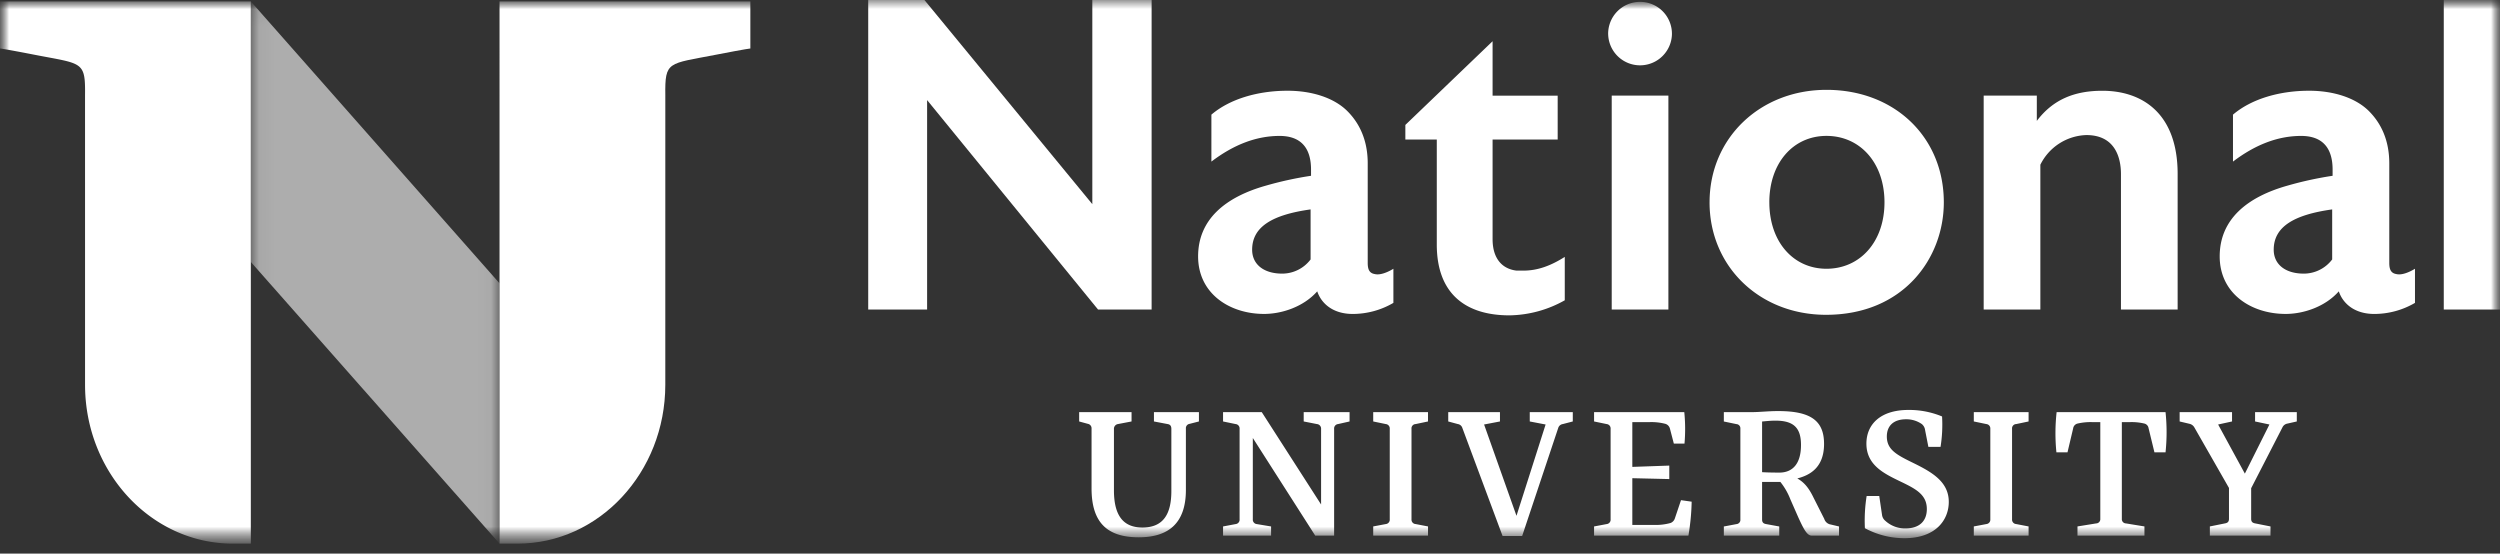 <svg xmlns="http://www.w3.org/2000/svg" width="140" height="31" fill="none" viewBox="0 0 140 31"><rect x="0" y="0" width="140" height="31" fill="#333333" stroke="none"/><mask id="mask0_3990_15670" width="140" height="31" x="0" y="0" maskUnits="userSpaceOnUse" style="mask-type:luminance"><path fill="#fff" d="M140 0H0v30.446h140V0Z"/></mask><g mask="url(#mask0_3990_15670)"><path fill="#fff" d="M61.17 0v11.432L51.768 0H48.62v17.334h3.298V5.605l9.573 11.73h3V0H61.17Z"/><mask id="mask1_3990_15670" width="140" height="31" x="0" y="0" maskUnits="userSpaceOnUse" style="mask-type:luminance"><path fill="#fff" d="M140 0H0v30.446h140V0Z"/></mask><g mask="url(#mask1_3990_15670)"><path fill="#fff" d="M78.03 15.051v1.91c-.691.406-1.479.62-2.281.62-1.116 0-1.76-.596-1.984-1.266-.769.869-1.984 1.265-2.976 1.265-1.934 0-3.695-1.14-3.695-3.223 0-2.059 1.513-3.323 3.82-3.968a19.792 19.792 0 0 1 2.504-.545v-.348c0-1.24-.595-1.884-1.76-1.884-1.315 0-2.58.496-3.82 1.438V6.42c1.017-.868 2.58-1.339 4.266-1.339 1.364 0 2.604.397 3.347 1.14.72.72 1.141 1.688 1.141 2.927v5.58c0 .372.1.57.397.62.297.074.72-.1 1.042-.298m-6.225.273a1.995 1.995 0 0 0 1.587-.794v-2.802c-2.133.298-3.273.966-3.273 2.257 0 .818.644 1.339 1.687 1.339M80.46 13.691V7.814H78.7v-.818l4.885-4.687v3.05h3.645v2.455h-3.645v5.58c0 1.067.52 1.662 1.34 1.76h.396c.818 0 1.562-.297 2.306-.768v2.43a6.475 6.475 0 0 1-3.1.844c-2.405 0-4.067-1.166-4.067-3.968M90.057 1.932a1.786 1.786 0 1 1 3.571 0 1.786 1.786 0 0 1-3.57 0Zm3.374 15.4h-3.175V5.354h3.174v11.978ZM95.736 11.33c0-3.596 2.826-6.299 6.547-6.299 3.819 0 6.571 2.653 6.571 6.3 0 3.124-2.257 6.298-6.596 6.298-3.72 0-6.523-2.703-6.523-6.299m3.348 0c0 2.207 1.339 3.72 3.199 3.72 1.885 0 3.249-1.513 3.249-3.72 0-2.207-1.364-3.72-3.249-3.72-1.86 0-3.2 1.513-3.2 3.72M114.062 5.355V6.77c.918-1.215 2.133-1.687 3.67-1.687 2.183 0 4.216 1.215 4.216 4.662v7.59h-3.174v-7.59c0-.867-.298-2.181-1.935-2.181a2.973 2.973 0 0 0-2.579 1.661v8.11h-3.174V5.354h2.976ZM135.239 15.051v1.91c-.692.406-1.48.62-2.282.62-1.116 0-1.76-.596-1.984-1.266-.768.869-1.984 1.265-2.975 1.265-1.935 0-3.695-1.14-3.695-3.223 0-2.059 1.512-3.323 3.819-3.968a19.802 19.802 0 0 1 2.504-.545v-.348c0-1.24-.595-1.884-1.76-1.884-1.315 0-2.579.496-3.819 1.438V6.42c1.016-.868 2.579-1.339 4.265-1.339 1.364 0 2.604.397 3.348 1.14.719.72 1.14 1.688 1.14 2.927v5.58c0 .372.1.57.397.62.298.074.72-.1 1.042-.298m-6.225.273a1.995 1.995 0 0 0 1.588-.794v-2.802c-2.133.298-3.274.966-3.274 2.257 0 .818.645 1.339 1.687 1.339M140.001 0h-3.15v17.334h3.15V0ZM67.14 23.078v.524l-.523.134a.244.244 0 0 0-.207.268v3.432c0 1.887-.998 2.653-2.641 2.653-1.802 0-2.642-.864-2.642-2.738v-3.348a.253.253 0 0 0-.207-.268l-.487-.133v-.524h2.934v.524l-.766.146a.267.267 0 0 0-.22.28v3.432c0 1.46.56 2.081 1.595 2.081 1.18 0 1.62-.766 1.62-2.044v-3.481c0-.158-.062-.244-.208-.268l-.767-.146v-.524h2.52ZM74.711 24.015v5.977h-1.06l-3.493-5.465v4.553a.246.246 0 0 0 .22.268l.803.134v.51h-2.69v-.51l.706-.134a.246.246 0 0 0 .22-.268v-5.065a.246.246 0 0 0-.22-.267l-.706-.146v-.524h2.167l3.323 5.173v-4.236a.255.255 0 0 0-.231-.267l-.743-.146v-.524h2.569v.524l-.646.146a.247.247 0 0 0-.219.267M79.969 23.602l-.694.146a.24.24 0 0 0-.231.267v5.064a.248.248 0 0 0 .136.243c.03.015.062.023.095.025l.694.134v.511H76.9v-.511l.706-.134a.246.246 0 0 0 .22-.268v-5.064a.246.246 0 0 0-.22-.267l-.706-.146v-.524h3.068v.524ZM81.892 23.967a.313.313 0 0 0-.255-.22l-.536-.145v-.524h2.897v.524l-.889.17 1.814 5.113 1.631-5.113-.888-.17v-.524h2.41v.524l-.56.146a.313.313 0 0 0-.256.219l-2.02 6.05h-1.096l-2.252-6.05ZM93.735 24.843l-.219-.84a.377.377 0 0 0-.255-.268 3.123 3.123 0 0 0-.865-.097h-.986v2.508l2.07-.073v.755l-2.07-.049v2.617h1.218c.312.011.623-.026.925-.109a.413.413 0 0 0 .243-.268l.34-1.01.597.085a12.689 12.689 0 0 1-.182 1.9h-5.283v-.512l.706-.134a.246.246 0 0 0 .22-.268v-5.065a.246.246 0 0 0-.22-.267l-.706-.146v-.524h5.052a9.47 9.47 0 0 1 .012 1.765h-.597ZM96.535 29.995v-.511l.706-.134a.24.24 0 0 0 .22-.268v-5.077a.235.235 0 0 0-.22-.255l-.706-.146v-.524h1.522c.51 0 .925-.06 1.533-.06 1.838 0 2.557.56 2.557 1.838 0 1.363-.84 1.764-1.498 1.935.39.219.646.535.901 1.059l.609 1.205a.451.451 0 0 0 .365.316l.462.11v.511h-1.533c-.268 0-.463-.402-.743-1.01l-.45-1.023a3.684 3.684 0 0 0-.56-.974h-1.023v2.107c0 .158.073.23.231.255l.73.134v.511h-3.103Zm4.321-5.076c0-.914-.365-1.363-1.424-1.363-.304 0-.596.036-.755.049v2.836c.353.024.827.024.998.024.694-.012 1.181-.474 1.181-1.546M106.65 30.139a4.648 4.648 0 0 1-2.216-.56 8.762 8.762 0 0 1 .098-1.802h.706l.158 1.072a.504.504 0 0 0 .182.316c.309.283.714.436 1.133.426.779 0 1.192-.414 1.192-1.083 0-.828-.645-1.144-1.533-1.57-.877-.426-1.851-.901-1.851-2.094 0-1.083.791-1.887 2.35-1.887a4.785 4.785 0 0 1 1.887.365c.033.57.005 1.141-.086 1.704h-.681l-.183-.937a.524.524 0 0 0-.182-.34 1.514 1.514 0 0 0-.889-.269c-.694 0-1.072.366-1.072.962 0 .767.585 1.047 1.583 1.534.974.487 1.886 1.022 1.886 2.13 0 .998-.718 2.033-2.483 2.033M113.601 23.602l-.694.146a.237.237 0 0 0-.175.083.256.256 0 0 0-.048.086c-.009.032-.012.065-.009.098v5.064a.248.248 0 0 0 .232.268l.694.134v.511h-3.068v-.511l.706-.134a.245.245 0 0 0 .219-.268v-5.064a.246.246 0 0 0-.219-.267l-.706-.146v-.524h3.068v.524ZM116.339 29.992v-.511l1.047-.17a.233.233 0 0 0 .171-.079.24.24 0 0 0 .06-.177v-5.417h-.474a3.253 3.253 0 0 0-.816.085.328.328 0 0 0-.231.268l-.316 1.339h-.621a10.728 10.728 0 0 1 .012-2.252h6.099c.079.749.079 1.503 0 2.252h-.622l-.328-1.351a.317.317 0 0 0-.219-.256 3.076 3.076 0 0 0-.804-.085h-.474v5.417a.24.24 0 0 0 .06.178.237.237 0 0 0 .171.078l1.035.17v.512l-3.75-.001ZM123.752 29.992v-.511l.84-.17c.158-.025.231-.098.231-.256v-1.729l-1.935-3.384a.422.422 0 0 0-.268-.207l-.56-.133v-.524h2.934v.524l-.779.17 1.497 2.75 1.375-2.75-.803-.17v-.524h2.337v.524l-.536.121a.377.377 0 0 0-.267.207l-1.753 3.41v1.716c0 .158.073.23.231.255l.852.17v.512h-3.396ZM14.046.078H0v2.637s.172.009 1.917.348c2.706.527 2.868.344 2.845 2.272l.001 16.215c0 4.903 3.712 8.893 8.275 8.893h1.008V.078Z"/><g opacity=".6"><mask id="mask2_3990_15670" width="14" height="31" x="14" y="0" maskUnits="userSpaceOnUse" style="mask-type:luminance"><path fill="#fff" d="M27.973.078H14.045v30.365h13.928V.078Z"/></mask><g mask="url(#mask2_3990_15670)"><path fill="#fff" d="M14.045.078v14.59l13.928 15.775V15.864L14.045.079Z"/></g></g><path fill="#fff" d="M27.973.078H42.02v2.637s-.172.009-1.917.348c-2.706.527-2.868.344-2.845 2.272l-.001 16.215c0 4.903-3.712 8.893-8.275 8.893h-1.008V.078Z"/></g></g></svg>